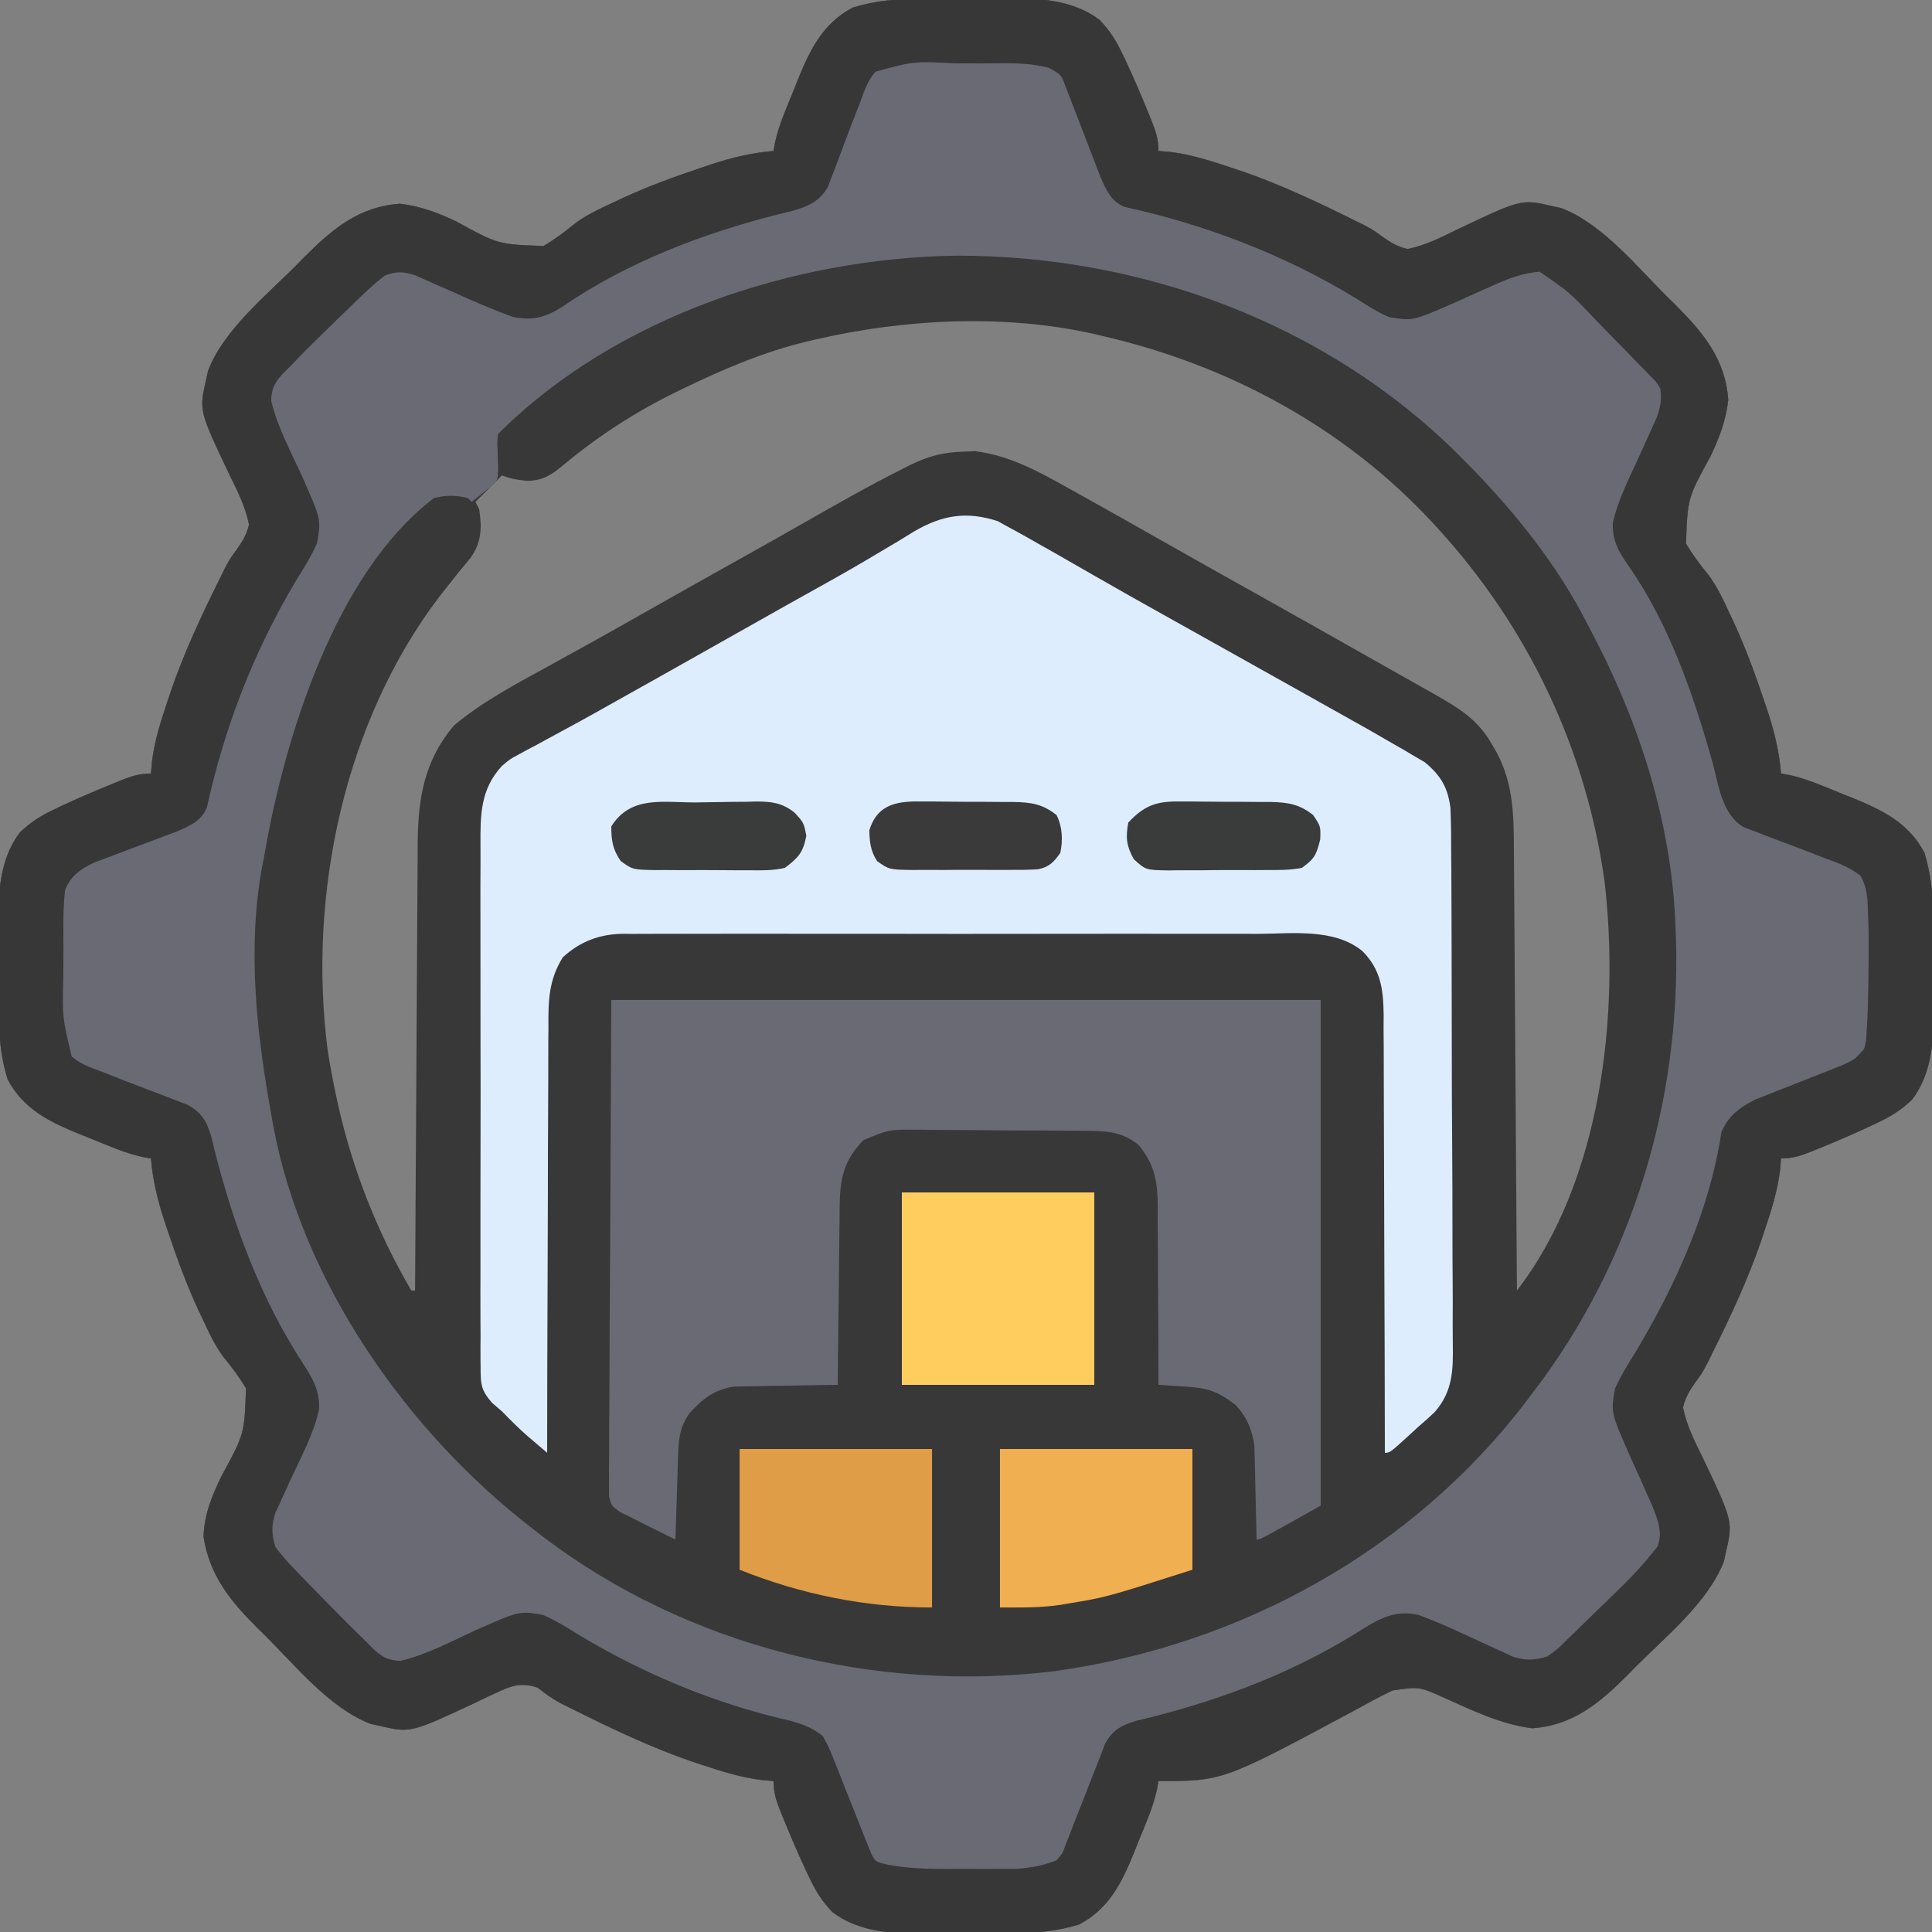 <?xml version="1.0" encoding="UTF-8"?>
<svg version="1.1" xmlns="http://www.w3.org/2000/svg" width="512" height="512">
<rect width="100%" height="100%" fill="#808080" stroke="none"/>
<path d="M0 0 C0.942 -0.004 1.883 -0.009 2.853 -0.013 C4.835 -0.019 6.817 -0.019 8.798 -0.015 C11.805 -0.012 14.81 -0.035 17.816 -0.061 C19.753 -0.063 21.689 -0.064 23.625 -0.062 C24.511 -0.072 25.396 -0.081 26.309 -0.09 C33.66 -0.037 41.362 0.992 47.352 5.59 C50.127 8.49 51.724 11.057 53.445 14.676 C53.875 15.574 53.875 15.574 54.313 16.49 C56.478 21.094 58.464 25.776 60.383 30.488 C60.771 31.441 60.771 31.441 61.168 32.414 C62.27 35.212 62.945 37.262 62.945 40.301 C64.04 40.397 65.134 40.494 66.262 40.594 C71.68 41.282 76.715 42.891 81.883 44.613 C82.916 44.957 83.949 45.301 85.014 45.656 C95.187 49.174 104.81 53.686 114.441 58.469 C115.384 58.932 116.326 59.395 117.297 59.872 C119.945 61.301 119.945 61.301 122.205 62.956 C124.505 64.594 126.197 65.627 128.945 66.301 C133.652 65.322 137.722 63.31 142.008 61.176 C159.153 53.018 159.153 53.018 167.57 54.988 C168.264 55.137 168.957 55.285 169.672 55.438 C180.562 59.573 189.651 70.918 197.82 78.988 C198.438 79.593 199.056 80.198 199.693 80.822 C207.175 88.29 213.218 95.393 213.945 106.301 C213.34 111.657 211.587 116.31 209.281 121.156 C203.169 132.326 203.169 132.326 202.754 144.375 C204.544 147.323 206.414 149.892 208.608 152.535 C211.081 155.8 212.724 159.476 214.445 163.176 C214.816 163.958 215.186 164.741 215.568 165.548 C218.632 172.211 221.109 179.04 223.445 185.988 C223.784 186.992 224.122 187.995 224.471 189.029 C226.239 194.481 227.457 199.587 227.945 205.301 C228.666 205.427 229.387 205.553 230.129 205.683 C234.902 206.73 239.307 208.708 243.82 210.551 C244.788 210.934 245.756 211.316 246.754 211.711 C254.8 214.984 261.715 218.311 265.945 226.301 C267.809 232.424 268.253 237.979 268.246 244.355 C268.253 245.768 268.253 245.768 268.259 247.209 C268.265 249.19 268.265 251.172 268.261 253.154 C268.258 256.16 268.281 259.166 268.307 262.172 C268.309 264.108 268.31 266.044 268.309 267.98 C268.318 268.866 268.327 269.752 268.337 270.665 C268.283 278.016 267.254 285.718 262.656 291.707 C259.756 294.482 257.189 296.08 253.57 297.801 C252.972 298.087 252.373 298.373 251.757 298.668 C247.152 300.833 242.47 302.82 237.758 304.738 C237.122 304.997 236.487 305.256 235.833 305.523 C233.034 306.626 230.984 307.301 227.945 307.301 C227.8 308.942 227.8 308.942 227.652 310.617 C226.965 316.035 225.355 321.07 223.633 326.238 C223.117 327.788 223.117 327.788 222.591 329.369 C219.073 339.542 214.56 349.166 209.777 358.797 C209.314 359.739 208.851 360.681 208.374 361.652 C206.945 364.301 206.945 364.301 205.29 366.561 C203.653 368.86 202.619 370.552 201.945 373.301 C202.924 378.007 204.936 382.078 207.07 386.363 C215.228 403.508 215.228 403.508 213.258 411.926 C213.035 412.966 213.035 412.966 212.809 414.027 C208.673 424.918 197.328 434.007 189.258 442.176 C188.653 442.794 188.048 443.412 187.425 444.049 C179.957 451.531 172.853 457.574 161.945 458.301 C153.718 457.249 146.35 453.667 138.854 450.314 C132.066 447.244 132.066 447.244 124.945 448.301 C121.355 450.033 117.873 451.938 114.383 453.863 C80.013 472.301 80.013 472.301 62.945 472.301 C62.819 473.022 62.693 473.742 62.563 474.485 C61.516 479.258 59.538 483.662 57.695 488.176 C57.312 489.144 56.93 490.112 56.535 491.109 C53.262 499.155 49.935 506.071 41.945 510.301 C35.822 512.164 30.268 512.608 23.891 512.602 C22.478 512.608 22.478 512.608 21.037 512.615 C19.056 512.62 17.074 512.621 15.092 512.616 C12.086 512.613 9.08 512.637 6.074 512.662 C4.138 512.664 2.202 512.665 0.266 512.664 C-0.62 512.673 -1.506 512.682 -2.418 512.692 C-9.769 512.638 -17.472 511.609 -23.461 507.012 C-26.236 504.111 -27.834 501.545 -29.555 497.926 C-29.841 497.327 -30.127 496.729 -30.422 496.112 C-32.587 491.507 -34.574 486.825 -36.492 482.113 C-36.751 481.478 -37.01 480.843 -37.277 480.188 C-38.379 477.39 -39.055 475.339 -39.055 472.301 C-40.7 472.154 -40.7 472.154 -42.379 472.004 C-47.749 471.321 -52.742 469.752 -57.867 468.051 C-58.894 467.71 -59.921 467.37 -60.978 467.019 C-71.829 463.264 -82.041 458.356 -92.309 453.254 C-93.323 452.755 -94.338 452.255 -95.383 451.741 C-97.674 450.506 -99.491 449.182 -101.523 447.586 C-106.688 445.706 -109.657 447.607 -114.521 449.811 C-115.667 450.364 -116.812 450.918 -117.992 451.488 C-135.278 459.58 -135.278 459.58 -143.68 457.613 C-144.373 457.465 -145.067 457.317 -145.781 457.164 C-156.672 453.029 -165.761 441.683 -173.93 433.613 C-174.548 433.008 -175.166 432.403 -175.802 431.78 C-183.046 424.55 -188.434 417.945 -190.102 407.656 C-189.984 401.732 -187.906 396.807 -185.391 391.543 C-179.275 380.32 -179.275 380.32 -178.863 368.223 C-180.654 365.277 -182.525 362.708 -184.717 360.066 C-187.19 356.802 -188.833 353.126 -190.555 349.426 C-190.925 348.643 -191.295 347.86 -191.677 347.054 C-194.741 340.39 -197.218 333.562 -199.555 326.613 C-199.893 325.61 -200.231 324.607 -200.58 323.573 C-202.348 318.121 -203.567 313.014 -204.055 307.301 C-204.775 307.175 -205.496 307.049 -206.239 306.919 C-211.012 305.871 -215.416 303.893 -219.93 302.051 C-220.898 301.668 -221.866 301.285 -222.863 300.891 C-230.909 297.618 -237.825 294.291 -242.055 286.301 C-243.918 280.178 -244.362 274.623 -244.355 268.246 C-244.36 267.305 -244.364 266.363 -244.368 265.393 C-244.374 263.411 -244.375 261.429 -244.37 259.448 C-244.367 256.441 -244.391 253.436 -244.416 250.43 C-244.418 248.493 -244.419 246.557 -244.418 244.621 C-244.432 243.292 -244.432 243.292 -244.446 241.937 C-244.392 234.586 -243.363 226.884 -238.766 220.895 C-235.865 218.12 -233.299 216.522 -229.68 214.801 C-228.782 214.371 -228.782 214.371 -227.866 213.933 C-223.261 211.768 -218.579 209.782 -213.867 207.863 C-212.914 207.475 -212.914 207.475 -211.942 207.078 C-209.143 205.976 -207.093 205.301 -204.055 205.301 C-203.91 203.659 -203.91 203.659 -203.762 201.984 C-203.074 196.567 -201.465 191.532 -199.742 186.363 C-199.398 185.33 -199.054 184.297 -198.7 183.232 C-195.182 173.059 -190.669 163.436 -185.887 153.805 C-185.192 152.391 -185.192 152.391 -184.483 150.949 C-183.055 148.301 -183.055 148.301 -181.399 146.041 C-179.762 143.741 -178.728 142.05 -178.055 139.301 C-179.034 134.595 -181.046 130.524 -183.18 126.238 C-191.338 109.093 -191.338 109.093 -189.367 100.676 C-189.219 99.982 -189.071 99.289 -188.918 98.574 C-184.783 87.684 -173.437 78.595 -165.367 70.426 C-164.762 69.808 -164.157 69.19 -163.534 68.553 C-156.066 61.071 -148.963 55.028 -138.055 54.301 C-132.698 54.906 -128.046 56.659 -123.199 58.965 C-112.029 65.077 -112.029 65.077 -99.98 65.492 C-97.032 63.702 -94.463 61.832 -91.82 59.638 C-88.556 57.165 -84.88 55.522 -81.18 53.801 C-80.397 53.43 -79.614 53.06 -78.808 52.678 C-72.144 49.614 -65.316 47.137 -58.367 44.801 C-57.364 44.462 -56.36 44.124 -55.327 43.775 C-49.875 42.007 -44.768 40.789 -39.055 40.301 C-38.929 39.58 -38.803 38.859 -38.673 38.117 C-37.625 33.344 -35.647 28.94 -33.805 24.426 C-33.422 23.458 -33.039 22.49 -32.645 21.492 C-29.372 13.447 -26.045 6.531 -18.055 2.301 C-11.932 0.437 -6.377 -0.007 0 0 Z M-28.055 90.301 C-29.228 90.574 -29.228 90.574 -30.425 90.852 C-41.862 93.633 -52.489 98.172 -63.055 103.301 C-63.723 103.624 -64.391 103.948 -65.079 104.282 C-75.63 109.473 -85.369 115.749 -94.426 123.27 C-97.77 126.033 -99.934 127.65 -104.367 127.738 C-108.055 127.301 -108.055 127.301 -111.055 126.301 C-113.365 128.611 -115.675 130.921 -118.055 133.301 C-117.725 133.961 -117.395 134.621 -117.055 135.301 C-116.311 140.184 -116.445 144.059 -119.363 148.152 C-120.388 149.425 -121.432 150.683 -122.492 151.926 C-123.607 153.324 -124.716 154.726 -125.82 156.133 C-126.371 156.831 -126.922 157.529 -127.49 158.249 C-152.882 191.558 -162.484 237.484 -157.235 278.509 C-156.633 282.468 -155.896 286.385 -155.055 290.301 C-154.888 291.08 -154.722 291.86 -154.551 292.663 C-150.672 310.167 -144.092 326.824 -135.055 342.301 C-134.725 342.301 -134.395 342.301 -134.055 342.301 C-134.051 341.65 -134.048 341 -134.045 340.33 C-133.963 324.47 -133.871 308.611 -133.767 292.752 C-133.717 285.082 -133.671 277.412 -133.633 269.743 C-133.6 263.054 -133.56 256.366 -133.512 249.678 C-133.487 246.14 -133.465 242.601 -133.451 239.063 C-133.436 235.104 -133.405 231.145 -133.374 227.186 C-133.371 226.025 -133.369 224.864 -133.367 223.668 C-133.245 211.722 -131.629 201.959 -123.805 192.613 C-116.402 186.388 -107.881 181.864 -99.43 177.238 C-97.012 175.907 -94.596 174.572 -92.18 173.238 C-91.575 172.905 -90.971 172.572 -90.349 172.229 C-84.686 169.105 -79.055 165.929 -73.43 162.738 C-64.44 157.643 -55.431 152.583 -46.41 147.544 C-41.237 144.652 -36.073 141.747 -30.926 138.809 C-22.319 133.898 -13.723 129.001 -4.867 124.551 C-3.905 124.066 -3.905 124.066 -2.924 123.571 C2.062 121.117 5.971 120.128 11.508 119.988 C12.458 119.951 13.408 119.914 14.387 119.875 C23.389 120.952 31.396 125.349 39.195 129.738 C40.138 130.261 41.08 130.783 42.052 131.321 C45.022 132.971 47.985 134.634 50.945 136.301 C52.355 137.093 52.355 137.093 53.793 137.902 C58.543 140.575 63.287 143.259 68.027 145.949 C74.153 149.424 80.298 152.864 86.445 156.301 C97.354 162.403 108.246 168.533 119.118 174.7 C122.035 176.351 124.955 177.996 127.875 179.641 C129.774 180.715 131.672 181.789 133.57 182.863 C134.441 183.352 135.312 183.841 136.21 184.344 C142.402 187.86 147.5 190.917 151.133 197.238 C151.621 198.072 152.11 198.906 152.613 199.766 C157.245 208.581 157.103 217.081 157.151 226.845 C157.161 228.095 157.17 229.344 157.181 230.632 C157.207 234.04 157.229 237.449 157.249 240.857 C157.271 244.426 157.298 247.995 157.325 251.564 C157.374 258.314 157.419 265.064 157.463 271.814 C157.512 279.502 157.567 287.19 157.622 294.878 C157.736 310.686 157.843 326.493 157.945 342.301 C180.392 313.269 185.252 269.026 181.173 233.919 C176.325 198.817 160.797 166.355 136.945 140.301 C136.215 139.503 136.215 139.503 135.471 138.689 C112.084 113.494 81.322 96.948 47.945 89.301 C46.907 89.055 46.907 89.055 45.848 88.805 C22.137 83.442 -4.537 84.82 -28.055 90.301 Z " fill="#383838" transform="translate(244.055,-0.301)"/>
<path d="M0 0 C0.942 -0.004 1.883 -0.009 2.853 -0.013 C4.835 -0.019 6.817 -0.019 8.798 -0.015 C11.805 -0.012 14.81 -0.035 17.816 -0.061 C19.753 -0.063 21.689 -0.064 23.625 -0.062 C24.511 -0.072 25.396 -0.081 26.309 -0.09 C33.66 -0.037 41.362 0.992 47.352 5.59 C50.127 8.49 51.724 11.057 53.445 14.676 C53.875 15.574 53.875 15.574 54.313 16.49 C56.478 21.094 58.464 25.776 60.383 30.488 C60.771 31.441 60.771 31.441 61.168 32.414 C62.27 35.212 62.945 37.262 62.945 40.301 C64.04 40.397 65.134 40.494 66.262 40.594 C71.68 41.282 76.715 42.891 81.883 44.613 C82.916 44.957 83.949 45.301 85.014 45.656 C95.187 49.174 104.81 53.686 114.441 58.469 C115.384 58.932 116.326 59.395 117.297 59.872 C119.945 61.301 119.945 61.301 122.205 62.956 C124.505 64.594 126.197 65.627 128.945 66.301 C133.652 65.322 137.722 63.31 142.008 61.176 C159.153 53.018 159.153 53.018 167.57 54.988 C168.264 55.137 168.957 55.285 169.672 55.438 C180.562 59.573 189.651 70.918 197.82 78.988 C198.438 79.593 199.056 80.198 199.693 80.822 C207.175 88.29 213.218 95.393 213.945 106.301 C213.34 111.657 211.587 116.31 209.281 121.156 C203.169 132.326 203.169 132.326 202.754 144.375 C204.544 147.323 206.414 149.892 208.608 152.535 C211.081 155.8 212.724 159.476 214.445 163.176 C214.816 163.958 215.186 164.741 215.568 165.548 C218.632 172.211 221.109 179.04 223.445 185.988 C223.784 186.992 224.122 187.995 224.471 189.029 C226.239 194.481 227.457 199.587 227.945 205.301 C228.666 205.427 229.387 205.553 230.129 205.683 C234.902 206.73 239.307 208.708 243.82 210.551 C244.788 210.934 245.756 211.316 246.754 211.711 C254.8 214.984 261.715 218.311 265.945 226.301 C267.809 232.424 268.253 237.979 268.246 244.355 C268.253 245.768 268.253 245.768 268.259 247.209 C268.265 249.19 268.265 251.172 268.261 253.154 C268.258 256.16 268.281 259.166 268.307 262.172 C268.309 264.108 268.31 266.044 268.309 267.98 C268.318 268.866 268.327 269.752 268.337 270.665 C268.283 278.016 267.254 285.718 262.656 291.707 C259.756 294.482 257.189 296.08 253.57 297.801 C252.972 298.087 252.373 298.373 251.757 298.668 C247.152 300.833 242.47 302.82 237.758 304.738 C237.122 304.997 236.487 305.256 235.833 305.523 C233.034 306.626 230.984 307.301 227.945 307.301 C227.8 308.942 227.8 308.942 227.652 310.617 C226.965 316.035 225.355 321.07 223.633 326.238 C223.117 327.788 223.117 327.788 222.591 329.369 C219.073 339.542 214.56 349.166 209.777 358.797 C209.314 359.739 208.851 360.681 208.374 361.652 C206.945 364.301 206.945 364.301 205.29 366.561 C203.653 368.86 202.619 370.552 201.945 373.301 C202.924 378.007 204.936 382.078 207.07 386.363 C215.228 403.508 215.228 403.508 213.258 411.926 C213.035 412.966 213.035 412.966 212.809 414.027 C208.673 424.918 197.328 434.007 189.258 442.176 C188.653 442.794 188.048 443.412 187.425 444.049 C179.957 451.531 172.853 457.574 161.945 458.301 C153.718 457.249 146.35 453.667 138.854 450.314 C132.066 447.244 132.066 447.244 124.945 448.301 C121.355 450.033 117.873 451.938 114.383 453.863 C80.013 472.301 80.013 472.301 62.945 472.301 C62.819 473.022 62.693 473.742 62.563 474.485 C61.516 479.258 59.538 483.662 57.695 488.176 C57.312 489.144 56.93 490.112 56.535 491.109 C53.262 499.155 49.935 506.071 41.945 510.301 C35.822 512.164 30.268 512.608 23.891 512.602 C22.478 512.608 22.478 512.608 21.037 512.615 C19.056 512.62 17.074 512.621 15.092 512.616 C12.086 512.613 9.08 512.637 6.074 512.662 C4.138 512.664 2.202 512.665 0.266 512.664 C-0.62 512.673 -1.506 512.682 -2.418 512.692 C-9.769 512.638 -17.472 511.609 -23.461 507.012 C-26.236 504.111 -27.834 501.545 -29.555 497.926 C-29.841 497.327 -30.127 496.729 -30.422 496.112 C-32.587 491.507 -34.574 486.825 -36.492 482.113 C-36.751 481.478 -37.01 480.843 -37.277 480.188 C-38.379 477.39 -39.055 475.339 -39.055 472.301 C-40.7 472.154 -40.7 472.154 -42.379 472.004 C-47.749 471.321 -52.742 469.752 -57.867 468.051 C-58.894 467.71 -59.921 467.37 -60.978 467.019 C-71.829 463.264 -82.041 458.356 -92.309 453.254 C-93.323 452.755 -94.338 452.255 -95.383 451.741 C-97.674 450.506 -99.491 449.182 -101.523 447.586 C-106.688 445.706 -109.657 447.607 -114.521 449.811 C-115.667 450.364 -116.812 450.918 -117.992 451.488 C-135.278 459.58 -135.278 459.58 -143.68 457.613 C-144.373 457.465 -145.067 457.317 -145.781 457.164 C-156.672 453.029 -165.761 441.683 -173.93 433.613 C-174.548 433.008 -175.166 432.403 -175.802 431.78 C-183.046 424.55 -188.434 417.945 -190.102 407.656 C-189.984 401.732 -187.906 396.807 -185.391 391.543 C-179.275 380.32 -179.275 380.32 -178.863 368.223 C-180.654 365.277 -182.525 362.708 -184.717 360.066 C-187.19 356.802 -188.833 353.126 -190.555 349.426 C-190.925 348.643 -191.295 347.86 -191.677 347.054 C-194.741 340.39 -197.218 333.562 -199.555 326.613 C-199.893 325.61 -200.231 324.607 -200.58 323.573 C-202.348 318.121 -203.567 313.014 -204.055 307.301 C-204.775 307.175 -205.496 307.049 -206.239 306.919 C-211.012 305.871 -215.416 303.893 -219.93 302.051 C-220.898 301.668 -221.866 301.285 -222.863 300.891 C-230.909 297.618 -237.825 294.291 -242.055 286.301 C-243.918 280.178 -244.362 274.623 -244.355 268.246 C-244.36 267.305 -244.364 266.363 -244.368 265.393 C-244.374 263.411 -244.375 261.429 -244.37 259.448 C-244.367 256.441 -244.391 253.436 -244.416 250.43 C-244.418 248.493 -244.419 246.557 -244.418 244.621 C-244.432 243.292 -244.432 243.292 -244.446 241.937 C-244.392 234.586 -243.363 226.884 -238.766 220.895 C-235.865 218.12 -233.299 216.522 -229.68 214.801 C-228.782 214.371 -228.782 214.371 -227.866 213.933 C-223.261 211.768 -218.579 209.782 -213.867 207.863 C-212.914 207.475 -212.914 207.475 -211.942 207.078 C-209.143 205.976 -207.093 205.301 -204.055 205.301 C-203.91 203.659 -203.91 203.659 -203.762 201.984 C-203.074 196.567 -201.465 191.532 -199.742 186.363 C-199.398 185.33 -199.054 184.297 -198.7 183.232 C-195.182 173.059 -190.669 163.436 -185.887 153.805 C-185.192 152.391 -185.192 152.391 -184.483 150.949 C-183.055 148.301 -183.055 148.301 -181.399 146.041 C-179.762 143.741 -178.728 142.05 -178.055 139.301 C-179.034 134.595 -181.046 130.524 -183.18 126.238 C-191.338 109.093 -191.338 109.093 -189.367 100.676 C-189.219 99.982 -189.071 99.289 -188.918 98.574 C-184.783 87.684 -173.437 78.595 -165.367 70.426 C-164.762 69.808 -164.157 69.19 -163.534 68.553 C-156.066 61.071 -148.963 55.028 -138.055 54.301 C-132.698 54.906 -128.046 56.659 -123.199 58.965 C-112.029 65.077 -112.029 65.077 -99.98 65.492 C-97.032 63.702 -94.463 61.832 -91.82 59.638 C-88.556 57.165 -84.88 55.522 -81.18 53.801 C-80.397 53.43 -79.614 53.06 -78.808 52.678 C-72.144 49.614 -65.316 47.137 -58.367 44.801 C-57.364 44.462 -56.36 44.124 -55.327 43.775 C-49.875 42.007 -44.768 40.789 -39.055 40.301 C-38.929 39.58 -38.803 38.859 -38.673 38.117 C-37.625 33.344 -35.647 28.94 -33.805 24.426 C-33.422 23.458 -33.039 22.49 -32.645 21.492 C-29.372 13.447 -26.045 6.531 -18.055 2.301 C-11.932 0.437 -6.377 -0.007 0 0 Z M-112.055 115.301 C-112.298 117.41 -112.298 117.41 -112.18 119.738 C-112.162 120.521 -112.144 121.303 -112.125 122.109 C-112.102 122.833 -112.079 123.556 -112.055 124.301 C-112.055 127.301 -112.055 127.301 -113.586 128.906 C-114.56 129.689 -114.56 129.689 -115.555 130.488 C-116.204 131.018 -116.854 131.548 -117.523 132.094 C-118.029 132.492 -118.534 132.89 -119.055 133.301 C-119.385 132.971 -119.715 132.641 -120.055 132.301 C-123.234 131.485 -125.872 131.494 -129.055 132.301 C-155.353 152.242 -168.836 196.511 -174.055 227.301 C-174.262 228.349 -174.47 229.397 -174.684 230.477 C-178.565 252.271 -175.976 274.723 -172.055 296.301 C-171.846 297.476 -171.846 297.476 -171.634 298.676 C-163.901 340.231 -136.129 379.781 -103.055 405.301 C-102.053 406.081 -101.051 406.861 -100.02 407.664 C-61.741 436.654 -11.993 448.971 35.445 443.176 C84.575 436.341 130.241 411.299 160.422 371.664 C161.264 370.544 162.106 369.423 162.945 368.301 C163.572 367.469 164.198 366.638 164.844 365.781 C190.156 330.903 202.048 288.209 199.945 245.301 C199.907 244.482 199.868 243.664 199.828 242.821 C198.315 215.932 189.606 189.893 176.945 166.301 C176.342 165.143 175.739 163.986 175.117 162.793 C166.961 147.748 155.985 134.407 143.945 122.301 C143.451 121.803 142.957 121.305 142.448 120.792 C107.38 85.916 58.59 68.038 9.555 68.052 C-33.616 68.646 -80.911 84.157 -112.055 115.301 Z " fill="#6A6A74" transform="translate(244.055,-0.301)"/>
<path d="M0 0 C0.942 -0.004 1.883 -0.009 2.853 -0.013 C4.835 -0.019 6.817 -0.019 8.798 -0.015 C11.805 -0.012 14.81 -0.035 17.816 -0.061 C19.753 -0.063 21.689 -0.064 23.625 -0.062 C24.511 -0.072 25.396 -0.081 26.309 -0.09 C33.66 -0.037 41.362 0.992 47.352 5.59 C50.127 8.49 51.724 11.057 53.445 14.676 C53.875 15.574 53.875 15.574 54.313 16.49 C56.478 21.094 58.464 25.776 60.383 30.488 C60.771 31.441 60.771 31.441 61.168 32.414 C62.27 35.212 62.945 37.262 62.945 40.301 C64.04 40.397 65.134 40.494 66.262 40.594 C71.68 41.282 76.715 42.891 81.883 44.613 C82.916 44.957 83.949 45.301 85.014 45.656 C95.187 49.174 104.81 53.686 114.441 58.469 C115.384 58.932 116.326 59.395 117.297 59.872 C119.945 61.301 119.945 61.301 122.205 62.956 C124.505 64.594 126.197 65.627 128.945 66.301 C133.652 65.322 137.722 63.31 142.008 61.176 C159.153 53.018 159.153 53.018 167.57 54.988 C168.264 55.137 168.957 55.285 169.672 55.438 C180.562 59.573 189.651 70.918 197.82 78.988 C198.438 79.593 199.056 80.198 199.693 80.822 C207.175 88.29 213.218 95.393 213.945 106.301 C213.34 111.657 211.587 116.31 209.281 121.156 C203.169 132.326 203.169 132.326 202.754 144.375 C204.544 147.323 206.414 149.892 208.608 152.535 C211.081 155.8 212.724 159.476 214.445 163.176 C214.816 163.958 215.186 164.741 215.568 165.548 C218.632 172.211 221.109 179.04 223.445 185.988 C223.784 186.992 224.122 187.995 224.471 189.029 C226.239 194.481 227.457 199.587 227.945 205.301 C228.666 205.427 229.387 205.553 230.129 205.683 C234.902 206.73 239.307 208.708 243.82 210.551 C244.788 210.934 245.756 211.316 246.754 211.711 C254.8 214.984 261.715 218.311 265.945 226.301 C267.809 232.424 268.253 237.979 268.246 244.355 C268.253 245.768 268.253 245.768 268.259 247.209 C268.265 249.19 268.265 251.172 268.261 253.154 C268.258 256.16 268.281 259.166 268.307 262.172 C268.309 264.108 268.31 266.044 268.309 267.98 C268.318 268.866 268.327 269.752 268.337 270.665 C268.283 278.016 267.254 285.718 262.656 291.707 C259.756 294.482 257.189 296.08 253.57 297.801 C252.972 298.087 252.373 298.373 251.757 298.668 C247.152 300.833 242.47 302.82 237.758 304.738 C237.122 304.997 236.487 305.256 235.833 305.523 C233.034 306.626 230.984 307.301 227.945 307.301 C227.8 308.942 227.8 308.942 227.652 310.617 C226.965 316.035 225.355 321.07 223.633 326.238 C223.117 327.788 223.117 327.788 222.591 329.369 C219.073 339.542 214.56 349.166 209.777 358.797 C209.314 359.739 208.851 360.681 208.374 361.652 C206.945 364.301 206.945 364.301 205.29 366.561 C203.653 368.86 202.619 370.552 201.945 373.301 C202.924 378.007 204.936 382.078 207.07 386.363 C215.228 403.508 215.228 403.508 213.258 411.926 C213.035 412.966 213.035 412.966 212.809 414.027 C208.673 424.918 197.328 434.007 189.258 442.176 C188.653 442.794 188.048 443.412 187.425 444.049 C179.957 451.531 172.853 457.574 161.945 458.301 C153.718 457.249 146.35 453.667 138.854 450.314 C132.066 447.244 132.066 447.244 124.945 448.301 C121.355 450.033 117.873 451.938 114.383 453.863 C80.013 472.301 80.013 472.301 62.945 472.301 C62.819 473.022 62.693 473.742 62.563 474.485 C61.516 479.258 59.538 483.662 57.695 488.176 C57.312 489.144 56.93 490.112 56.535 491.109 C53.262 499.155 49.935 506.071 41.945 510.301 C35.822 512.164 30.268 512.608 23.891 512.602 C22.478 512.608 22.478 512.608 21.037 512.615 C19.056 512.62 17.074 512.621 15.092 512.616 C12.086 512.613 9.08 512.637 6.074 512.662 C4.138 512.664 2.202 512.665 0.266 512.664 C-0.62 512.673 -1.506 512.682 -2.418 512.692 C-9.769 512.638 -17.472 511.609 -23.461 507.012 C-26.236 504.111 -27.834 501.545 -29.555 497.926 C-29.841 497.327 -30.127 496.729 -30.422 496.112 C-32.587 491.507 -34.574 486.825 -36.492 482.113 C-36.751 481.478 -37.01 480.843 -37.277 480.188 C-38.379 477.39 -39.055 475.339 -39.055 472.301 C-40.7 472.154 -40.7 472.154 -42.379 472.004 C-47.749 471.321 -52.742 469.752 -57.867 468.051 C-58.894 467.71 -59.921 467.37 -60.978 467.019 C-71.829 463.264 -82.041 458.356 -92.309 453.254 C-93.323 452.755 -94.338 452.255 -95.383 451.741 C-97.674 450.506 -99.491 449.182 -101.523 447.586 C-106.688 445.706 -109.657 447.607 -114.521 449.811 C-115.667 450.364 -116.812 450.918 -117.992 451.488 C-135.278 459.58 -135.278 459.58 -143.68 457.613 C-144.373 457.465 -145.067 457.317 -145.781 457.164 C-156.672 453.029 -165.761 441.683 -173.93 433.613 C-174.548 433.008 -175.166 432.403 -175.802 431.78 C-183.046 424.55 -188.434 417.945 -190.102 407.656 C-189.984 401.732 -187.906 396.807 -185.391 391.543 C-179.275 380.32 -179.275 380.32 -178.863 368.223 C-180.654 365.277 -182.525 362.708 -184.717 360.066 C-187.19 356.802 -188.833 353.126 -190.555 349.426 C-190.925 348.643 -191.295 347.86 -191.677 347.054 C-194.741 340.39 -197.218 333.562 -199.555 326.613 C-199.893 325.61 -200.231 324.607 -200.58 323.573 C-202.348 318.121 -203.567 313.014 -204.055 307.301 C-204.775 307.175 -205.496 307.049 -206.239 306.919 C-211.012 305.871 -215.416 303.893 -219.93 302.051 C-220.898 301.668 -221.866 301.285 -222.863 300.891 C-230.909 297.618 -237.825 294.291 -242.055 286.301 C-243.918 280.178 -244.362 274.623 -244.355 268.246 C-244.36 267.305 -244.364 266.363 -244.368 265.393 C-244.374 263.411 -244.375 261.429 -244.37 259.448 C-244.367 256.441 -244.391 253.436 -244.416 250.43 C-244.418 248.493 -244.419 246.557 -244.418 244.621 C-244.432 243.292 -244.432 243.292 -244.446 241.937 C-244.392 234.586 -243.363 226.884 -238.766 220.895 C-235.865 218.12 -233.299 216.522 -229.68 214.801 C-228.782 214.371 -228.782 214.371 -227.866 213.933 C-223.261 211.768 -218.579 209.782 -213.867 207.863 C-212.914 207.475 -212.914 207.475 -211.942 207.078 C-209.143 205.976 -207.093 205.301 -204.055 205.301 C-203.91 203.659 -203.91 203.659 -203.762 201.984 C-203.074 196.567 -201.465 191.532 -199.742 186.363 C-199.398 185.33 -199.054 184.297 -198.7 183.232 C-195.182 173.059 -190.669 163.436 -185.887 153.805 C-185.192 152.391 -185.192 152.391 -184.483 150.949 C-183.055 148.301 -183.055 148.301 -181.399 146.041 C-179.762 143.741 -178.728 142.05 -178.055 139.301 C-179.034 134.595 -181.046 130.524 -183.18 126.238 C-191.338 109.093 -191.338 109.093 -189.367 100.676 C-189.219 99.982 -189.071 99.289 -188.918 98.574 C-184.783 87.684 -173.437 78.595 -165.367 70.426 C-164.762 69.808 -164.157 69.19 -163.534 68.553 C-156.066 61.071 -148.963 55.028 -138.055 54.301 C-132.698 54.906 -128.046 56.659 -123.199 58.965 C-112.029 65.077 -112.029 65.077 -99.98 65.492 C-97.032 63.702 -94.463 61.832 -91.82 59.638 C-88.556 57.165 -84.88 55.522 -81.18 53.801 C-80.397 53.43 -79.614 53.06 -78.808 52.678 C-72.144 49.614 -65.316 47.137 -58.367 44.801 C-57.364 44.462 -56.36 44.124 -55.327 43.775 C-49.875 42.007 -44.768 40.789 -39.055 40.301 C-38.929 39.58 -38.803 38.859 -38.673 38.117 C-37.625 33.344 -35.647 28.94 -33.805 24.426 C-33.422 23.458 -33.039 22.49 -32.645 21.492 C-29.372 13.447 -26.045 6.531 -18.055 2.301 C-11.932 0.437 -6.377 -0.007 0 0 Z M-12.055 19.301 C-14.112 21.706 -15.015 24.338 -16.055 27.301 C-16.855 29.349 -17.656 31.397 -18.457 33.445 C-19.74 36.805 -21.012 40.167 -22.256 43.541 C-22.673 44.623 -23.09 45.705 -23.52 46.82 C-23.887 47.801 -24.254 48.782 -24.633 49.792 C-26.886 53.766 -29.862 54.942 -34.121 56.223 C-35.275 56.496 -36.429 56.769 -37.617 57.051 C-57.757 62.141 -77.776 69.764 -94.986 81.558 C-99.344 84.396 -103.007 85.363 -108.055 84.301 C-113.063 82.531 -117.897 80.406 -122.742 78.238 C-125.323 77.086 -127.911 75.952 -130.504 74.828 C-131.642 74.32 -132.78 73.812 -133.952 73.289 C-137.277 72.23 -138.798 72.152 -142.055 73.301 C-144.222 75.014 -146.149 76.697 -148.117 78.613 C-148.678 79.146 -149.239 79.678 -149.816 80.227 C-151.575 81.906 -153.317 83.601 -155.055 85.301 C-155.613 85.844 -156.171 86.386 -156.746 86.946 C-158.355 88.516 -159.957 90.093 -161.555 91.676 C-162.034 92.151 -162.514 92.625 -163.008 93.115 C-164.377 94.49 -165.716 95.895 -167.055 97.301 C-167.791 98.013 -167.791 98.013 -168.543 98.739 C-170.981 101.276 -172.03 102.823 -172.215 106.367 C-170.571 113.433 -166.908 120.131 -163.916 126.697 C-158.927 138.015 -158.927 138.015 -160.055 144.301 C-161.583 147.719 -163.5 150.824 -165.492 153.988 C-176.681 172.676 -184.569 192.975 -189.219 214.27 C-190.694 217.854 -193.563 219.087 -197.016 220.588 C-198.706 221.217 -198.706 221.217 -200.43 221.859 C-201.662 222.328 -202.894 222.797 -204.164 223.279 C-206.111 224.011 -208.06 224.74 -210.01 225.464 C-211.903 226.17 -213.792 226.889 -215.68 227.609 C-216.806 228.03 -217.933 228.451 -219.094 228.885 C-222.681 230.6 -225.245 232.336 -226.794 236.095 C-227.424 241.432 -227.241 246.839 -227.24 252.207 C-227.242 254.463 -227.26 256.719 -227.279 258.975 C-227.544 269.862 -227.544 269.862 -225.055 280.301 C-222.647 282.353 -220.014 283.257 -217.055 284.301 C-215.006 285.112 -212.958 285.925 -210.91 286.738 C-207.55 288.035 -204.186 289.322 -200.814 290.59 C-199.191 291.22 -199.191 291.22 -197.535 291.863 C-196.554 292.236 -195.574 292.608 -194.563 292.992 C-190.691 295.012 -189.39 297.238 -188.098 301.34 C-187.674 303.115 -187.674 303.115 -187.242 304.926 C-182.111 325.235 -174.778 345.033 -163.153 362.571 C-160.823 366.241 -159.248 369.408 -159.519 373.908 C-160.961 380.352 -164.221 386.363 -167.003 392.325 C-167.857 394.168 -168.693 396.019 -169.527 397.871 C-170.035 398.962 -170.543 400.053 -171.067 401.176 C-172.197 404.75 -172.085 406.722 -171.055 410.301 C-169.341 412.541 -167.708 414.439 -165.742 416.426 C-165.21 416.982 -164.677 417.538 -164.128 418.111 C-162.451 419.855 -160.755 421.579 -159.055 423.301 C-158.512 423.857 -157.969 424.414 -157.41 424.987 C-154.006 428.477 -150.585 431.939 -147.055 435.301 C-146.58 435.792 -146.105 436.283 -145.616 436.789 C-143.079 439.227 -141.532 440.276 -137.988 440.461 C-130.923 438.817 -124.224 435.154 -117.658 432.162 C-106.34 427.173 -106.34 427.173 -100.055 428.301 C-96.637 429.829 -93.532 431.746 -90.367 433.738 C-73.125 444.062 -54.455 451.798 -34.824 456.273 C-31.197 457.262 -29.035 458.064 -26.055 460.301 C-24.417 463.24 -24.417 463.24 -23.012 466.797 C-22.757 467.427 -22.503 468.057 -22.24 468.706 C-21.434 470.711 -20.65 472.724 -19.867 474.738 C-19.069 476.747 -18.265 478.753 -17.462 480.76 C-16.735 482.581 -16.019 484.407 -15.304 486.232 C-14.686 487.751 -14.686 487.751 -14.055 489.301 C-13.745 490.072 -13.435 490.843 -13.115 491.638 C-12.023 493.732 -12.023 493.732 -8.438 494.535 C-2.047 495.696 4.439 495.6 10.912 495.562 C13.073 495.551 15.233 495.561 17.395 495.574 C18.789 495.573 20.184 495.57 21.578 495.566 C23.448 495.563 23.448 495.563 25.356 495.56 C29.208 495.282 32.347 494.716 35.945 493.301 C37.601 491.386 37.601 491.386 38.422 488.934 C38.78 488.053 39.138 487.172 39.507 486.265 C39.858 485.328 40.209 484.391 40.57 483.426 C40.951 482.477 41.333 481.529 41.725 480.551 C42.824 477.81 43.889 475.058 44.945 472.301 C45.87 469.92 46.809 467.547 47.758 465.176 C48.094 464.286 48.431 463.397 48.777 462.48 C50.767 458.767 53.015 457.594 56.984 456.344 C58.168 456.061 59.351 455.779 60.57 455.488 C80.749 450.401 99.836 443.067 117.402 431.806 C122.205 428.845 126.241 426.955 131.945 428.301 C137.425 430.317 142.683 432.783 147.969 435.249 C149.813 436.103 151.664 436.939 153.516 437.773 C154.606 438.281 155.697 438.789 156.821 439.313 C160.387 440.441 162.372 440.314 165.945 439.301 C168.809 437.263 168.809 437.263 171.508 434.551 C172.268 433.825 172.268 433.825 173.043 433.085 C174.69 431.503 176.318 429.903 177.945 428.301 C179.109 427.176 180.273 426.051 181.438 424.926 C182.587 423.802 183.736 422.677 184.883 421.551 C185.414 421.033 185.945 420.515 186.492 419.981 C189.106 417.372 191.585 414.674 193.887 411.785 C194.308 411.261 194.729 410.738 195.162 410.198 C196.705 406.46 195.202 402.974 193.822 399.36 C193.366 398.353 192.911 397.346 192.441 396.309 C191.948 395.191 191.455 394.073 190.947 392.922 C189.907 390.596 188.86 388.273 187.807 385.953 C182.817 374.587 182.817 374.587 183.945 368.301 C185.473 364.883 187.391 361.778 189.383 358.613 C199.944 340.975 209.042 320.954 212.11 300.45 C213.81 296.077 217.05 293.757 221.127 291.679 C222.297 291.222 223.467 290.764 224.672 290.293 C225.301 290.041 225.931 289.789 226.579 289.529 C228.572 288.732 230.57 287.953 232.57 287.176 C234.577 286.39 236.581 285.6 238.583 284.801 C240.392 284.08 242.207 283.371 244.022 282.664 C247.487 281.059 247.487 281.059 249.945 278.301 C250.522 276.016 250.522 276.016 250.621 273.434 C250.717 271.965 250.717 271.965 250.815 270.466 C251.039 265.034 251.13 259.612 251.133 254.176 C251.145 253.061 251.157 251.946 251.17 250.797 C251.176 247.622 251.097 244.471 250.945 241.301 C250.89 239.994 250.89 239.994 250.834 238.66 C250.537 236.174 250.183 234.48 248.945 232.301 C245.904 230.019 242.632 228.821 239.07 227.551 C238.122 227.178 237.173 226.805 236.196 226.421 C233.457 225.348 230.705 224.319 227.945 223.301 C225.562 222.403 223.19 221.485 220.82 220.551 C219.931 220.226 219.041 219.901 218.125 219.566 C212.215 216.135 211.42 208.366 209.758 202.238 C204.707 184.368 198.3 165.7 187.564 150.322 C184.967 146.57 183.069 143.448 183.395 138.689 C184.732 132.888 187.464 127.5 189.945 122.113 C190.808 120.224 191.666 118.333 192.513 116.437 C193.28 114.724 194.061 113.018 194.844 111.312 C195.939 108.317 196.392 106.444 195.945 103.301 C194.895 101.48 194.895 101.48 193.305 99.953 C192.734 99.353 192.164 98.754 191.576 98.136 C190.955 97.51 190.335 96.884 189.695 96.238 C189.064 95.584 188.433 94.93 187.783 94.257 C185.849 92.26 183.898 90.28 181.945 88.301 C180.814 87.132 179.684 85.963 178.555 84.793 C171.881 77.758 171.881 77.758 163.945 72.301 C159.537 72.682 155.963 73.99 151.953 75.805 C150.836 76.298 149.718 76.791 148.566 77.299 C146.241 78.34 143.918 79.386 141.598 80.439 C130.293 85.402 130.293 85.402 123.945 84.301 C120.898 82.956 118.175 81.233 115.383 79.426 C96.515 67.901 75.574 59.853 53.977 55.137 C50.306 53.626 49.099 50.65 47.551 47.125 C47.083 45.901 46.615 44.678 46.133 43.418 C45.61 42.073 45.086 40.728 44.562 39.383 C43.75 37.273 42.94 35.162 42.134 33.049 C41.35 31.002 40.555 28.96 39.758 26.918 C39.29 25.697 38.822 24.476 38.34 23.218 C37.135 20.058 37.135 20.058 33.945 18.301 C27.928 16.65 21.582 17.115 15.391 17.115 C13.216 17.113 11.042 17.095 8.867 17.076 C-1.932 16.53 -1.932 16.53 -12.055 19.301 Z " fill="#373737" transform="translate(244.055,-0.301)"/>
<path d="M0 0 C1.473 0.812 1.473 0.812 2.977 1.641 C3.549 1.949 4.12 2.257 4.71 2.574 C6.69 3.653 8.646 4.769 10.602 5.891 C12.163 6.772 13.724 7.654 15.285 8.535 C18.817 10.539 22.338 12.56 25.855 14.59 C31.827 18.031 37.835 21.404 43.852 24.766 C44.896 25.35 45.94 25.934 47.016 26.535 C49.145 27.725 51.274 28.915 53.403 30.104 C61.776 34.781 70.145 39.466 78.51 44.157 C80.591 45.324 82.673 46.49 84.756 47.655 C87.831 49.376 90.904 51.102 93.977 52.828 C94.885 53.335 95.793 53.843 96.729 54.365 C99.367 55.851 101.986 57.365 104.602 58.891 C105.58 59.448 106.559 60.005 107.567 60.579 C108.54 61.157 109.513 61.736 110.516 62.332 C111.834 63.103 111.834 63.103 113.178 63.889 C117.409 67.383 119.324 70.616 119.984 76.027 C120.152 80.038 120.189 84.032 120.183 88.046 C120.195 89.589 120.208 91.133 120.223 92.676 C120.259 96.853 120.268 101.031 120.271 105.209 C120.273 107.822 120.282 110.436 120.293 113.049 C120.33 122.176 120.346 131.302 120.343 140.429 C120.34 148.922 120.383 157.414 120.446 165.907 C120.498 173.212 120.52 180.516 120.517 187.821 C120.516 192.179 120.527 196.535 120.57 200.892 C120.609 204.992 120.609 209.09 120.58 213.189 C120.575 214.688 120.585 216.188 120.609 217.687 C120.717 224.79 120.706 230.491 115.818 236.1 C114.449 237.403 113.043 238.668 111.602 239.891 C110.824 240.604 110.046 241.317 109.244 242.051 C103.952 246.891 103.952 246.891 102.602 246.891 C102.601 246.254 102.6 245.617 102.6 244.961 C102.585 229.444 102.542 213.928 102.469 198.411 C102.435 190.907 102.409 183.404 102.406 175.9 C102.403 169.357 102.382 162.815 102.341 156.272 C102.32 152.81 102.307 149.348 102.315 145.886 C102.324 142.015 102.294 138.144 102.261 134.273 C102.27 133.133 102.278 131.993 102.287 130.819 C102.19 124.056 101.547 118.819 96.602 113.891 C89.103 107.838 78.072 109.329 68.99 109.373 C67.1 109.368 65.21 109.36 63.321 109.352 C58.207 109.334 53.094 109.341 47.98 109.353 C42.62 109.363 37.26 109.354 31.9 109.348 C22.901 109.341 13.902 109.35 4.904 109.369 C-5.491 109.391 -15.885 109.384 -26.28 109.362 C-35.216 109.344 -44.152 109.341 -53.088 109.352 C-58.421 109.358 -63.753 109.359 -69.085 109.345 C-74.098 109.334 -79.11 109.342 -84.123 109.365 C-85.959 109.37 -87.796 109.369 -89.632 109.36 C-92.145 109.349 -94.657 109.363 -97.17 109.383 C-97.891 109.374 -98.613 109.365 -99.356 109.356 C-105.517 109.45 -110.682 111.389 -115.25 115.596 C-119.037 121.654 -119.111 127.259 -119.058 134.273 C-119.074 136.104 -119.074 136.104 -119.09 137.972 C-119.113 141.296 -119.115 144.619 -119.107 147.943 C-119.104 151.425 -119.129 154.907 -119.151 158.389 C-119.189 164.973 -119.201 171.556 -119.204 178.14 C-119.209 185.639 -119.242 193.138 -119.277 200.638 C-119.349 216.055 -119.385 231.473 -119.398 246.891 C-120.511 245.945 -121.623 244.998 -122.734 244.051 C-123.354 243.524 -123.973 242.996 -124.611 242.453 C-126.989 240.374 -129.194 238.153 -131.398 235.891 C-132.259 235.15 -133.12 234.41 -134.007 233.647 C-136.934 230.273 -137.026 228.755 -137.033 224.345 C-137.045 223.379 -137.045 223.379 -137.057 222.394 C-137.077 220.244 -137.061 218.096 -137.045 215.946 C-137.052 214.402 -137.061 212.857 -137.072 211.313 C-137.095 207.122 -137.086 202.933 -137.07 198.742 C-137.057 194.352 -137.069 189.963 -137.077 185.573 C-137.086 178.198 -137.074 170.823 -137.05 163.448 C-137.023 154.932 -137.032 146.417 -137.059 137.902 C-137.082 130.584 -137.085 123.265 -137.072 115.947 C-137.064 111.58 -137.063 107.212 -137.08 102.845 C-137.094 98.735 -137.084 94.625 -137.055 90.515 C-137.049 89.011 -137.051 87.507 -137.062 86.002 C-137.115 77.959 -137.127 71.111 -131.398 64.891 C-129.3 63.103 -129.3 63.103 -127.195 61.977 C-126.393 61.533 -125.591 61.09 -124.764 60.633 C-123.901 60.182 -123.038 59.731 -122.148 59.266 C-121.232 58.765 -120.316 58.264 -119.373 57.748 C-117.406 56.673 -115.436 55.606 -113.462 54.545 C-108.28 51.746 -103.157 48.841 -98.023 45.953 C-95.901 44.766 -93.779 43.58 -91.656 42.395 C-85.727 39.078 -79.811 35.738 -73.898 32.391 C-68.009 29.056 -62.116 25.729 -56.211 22.422 C-54.651 21.548 -54.651 21.548 -53.059 20.657 C-50.963 19.485 -48.865 18.317 -46.765 17.152 C-41.491 14.218 -36.264 11.23 -31.094 8.117 C-30.073 7.513 -29.053 6.908 -28.002 6.285 C-26.08 5.143 -24.169 3.983 -22.271 2.801 C-14.82 -1.588 -8.329 -2.719 0 0 Z " fill="#DDEDFD" transform="translate(264.398,138.109)"/>
<path d="M0 0 C62.04 0 124.08 0 188 0 C188 44.22 188 88.44 188 134 C172 143 172 143 171 143 C170.985 142.183 170.971 141.366 170.956 140.525 C170.881 136.808 170.785 133.092 170.688 129.375 C170.665 128.09 170.642 126.805 170.619 125.48 C170.584 124.237 170.548 122.993 170.512 121.711 C170.486 120.569 170.459 119.428 170.432 118.251 C169.862 113.964 168.434 110.536 165.465 107.355 C160.552 103.599 158.058 102.831 151.875 102.438 C150.594 102.354 149.312 102.27 147.992 102.184 C147.005 102.123 146.017 102.062 145 102 C145.001 101.304 145.002 100.607 145.002 99.89 C145.005 93.299 144.978 86.709 144.92 80.119 C144.891 76.731 144.873 73.344 144.88 69.957 C144.883 66.054 144.847 62.153 144.805 58.25 C144.818 56.442 144.818 56.442 144.832 54.597 C144.718 47.966 144.028 43.671 139.772 38.479 C135.803 35.166 131.894 34.744 126.852 34.694 C125.634 34.678 124.415 34.662 123.16 34.645 C121.198 34.637 121.198 34.637 119.195 34.629 C117.829 34.62 116.463 34.611 115.097 34.602 C112.237 34.585 109.378 34.577 106.518 34.574 C102.867 34.569 99.218 34.531 95.567 34.486 C92.746 34.456 89.926 34.449 87.105 34.448 C85.109 34.442 83.113 34.412 81.118 34.382 C73.594 34.321 73.594 34.321 66.808 37.16 C60.255 43.787 60.536 49.926 60.488 58.836 C60.47 60.07 60.452 61.305 60.434 62.577 C60.38 66.51 60.346 70.442 60.312 74.375 C60.281 77.046 60.245 79.716 60.209 82.387 C60.124 88.924 60.056 95.462 60 102 C59.092 102.009 58.185 102.019 57.25 102.028 C53.861 102.073 50.473 102.134 47.085 102.208 C45.623 102.236 44.16 102.257 42.697 102.271 C40.586 102.293 38.477 102.339 36.367 102.391 C35.1 102.412 33.833 102.433 32.527 102.454 C27.271 103.268 24.196 105.675 20.688 109.562 C17.954 113.511 17.832 116.722 17.684 121.418 C17.642 122.672 17.6 123.925 17.557 125.217 C17.517 126.527 17.478 127.837 17.438 129.188 C17.394 130.523 17.351 131.858 17.307 133.193 C17.2 136.462 17.098 139.731 17 143 C15.103 142.065 13.207 141.127 11.312 140.188 C9.729 139.404 9.729 139.404 8.113 138.605 C7.086 138.076 6.059 137.546 5 137 C4.123 136.584 3.246 136.169 2.343 135.74 C0 134 0 134 -0.615 131.538 C-0.608 130.06 -0.608 130.06 -0.601 128.552 C-0.608 127.423 -0.615 126.294 -0.622 125.13 C-0.604 123.885 -0.586 122.641 -0.568 121.359 C-0.566 120.017 -0.567 118.675 -0.569 117.333 C-0.571 113.736 -0.542 110.14 -0.506 106.543 C-0.478 103.169 -0.477 99.795 -0.473 96.421 C-0.447 86.552 -0.377 76.682 -0.312 66.812 C-0.158 33.74 -0.158 33.74 0 0 Z " fill="#6A6A74" transform="translate(162,265)"/>
<path d="M0 0 C16.83 0 33.66 0 51 0 C51 16.83 51 33.66 51 51 C34.17 51 17.34 51 0 51 C0 34.17 0 17.34 0 0 Z " fill="#FECD5E" transform="translate(239,316)"/>
<path d="M0 0 C16.83 0 33.66 0 51 0 C51 13.86 51 27.72 51 42 C33.418 42 16.346 38.539 0 32 C0 21.44 0 10.88 0 0 Z " fill="#DE9D46" transform="translate(196,384)"/>
<path d="M0 0 C16.83 0 33.66 0 51 0 C51 10.56 51 21.12 51 32 C28.213 39.275 28.213 39.275 18.188 40.938 C17.503 41.053 16.819 41.169 16.114 41.288 C10.609 42.115 5.711 42 0 42 C0 28.14 0 14.28 0 0 Z " fill="#F0AF50" transform="translate(265,384)"/>
<path d="M0 0 C0.823 -0 1.646 -0 2.494 -0 C4.226 0.005 5.959 0.023 7.691 0.052 C10.336 0.094 12.978 0.093 15.623 0.086 C17.311 0.096 18.999 0.109 20.688 0.125 C21.474 0.125 22.261 0.125 23.071 0.126 C27.635 0.224 30.67 0.729 34.277 3.594 C36.277 6.594 36.277 6.594 36.152 10.031 C35.155 14.09 34.643 15.187 31.277 17.594 C28.134 18.201 25.034 18.178 21.84 18.16 C20.923 18.166 20.006 18.173 19.061 18.179 C17.124 18.186 15.188 18.183 13.251 18.17 C10.287 18.156 7.327 18.19 4.363 18.229 C2.48 18.229 0.598 18.228 -1.285 18.223 C-2.171 18.236 -3.056 18.249 -3.969 18.263 C-10.089 18.17 -10.089 18.17 -13.273 15.273 C-15.218 11.678 -15.442 9.621 -14.723 5.594 C-10.057 0.577 -6.69 -0.14 0 0 Z " fill="#3A3B3B" transform="translate(313.723,212.406)"/>
<path d="M0 0 C1.837 -0.017 3.674 -0.044 5.511 -0.082 C8.164 -0.137 10.816 -0.159 13.469 -0.173 C14.693 -0.207 14.693 -0.207 15.941 -0.242 C20.054 -0.227 22.738 0.09 26.039 2.664 C28.516 5.35 28.516 5.35 29.204 8.85 C28.322 13.339 27.14 14.583 23.516 17.35 C20.405 18.064 17.381 18.028 14.2 17.979 C12.859 17.983 12.859 17.983 11.492 17.986 C9.609 17.985 7.725 17.972 5.842 17.947 C2.959 17.913 0.08 17.926 -2.802 17.946 C-4.635 17.939 -6.468 17.929 -8.3 17.917 C-9.161 17.921 -10.021 17.926 -10.908 17.932 C-16.843 17.815 -16.843 17.815 -19.995 15.53 C-22.129 12.405 -22.484 10.117 -22.484 6.35 C-17.268 -1.924 -8.766 0.058 0 0 Z " fill="#3A3B3B" transform="translate(184.484,212.65)"/>
<path d="M0 0 C0.847 -0 1.693 -0 2.566 -0 C4.351 0.005 6.136 0.023 7.921 0.052 C10.648 0.094 13.371 0.093 16.098 0.086 C17.836 0.096 19.574 0.109 21.312 0.125 C22.124 0.125 22.936 0.125 23.772 0.126 C28.366 0.221 31.42 0.628 35.156 3.594 C36.721 6.723 36.853 10.205 36.156 13.594 C34.489 16.026 33.153 17.402 30.197 17.971 C27.696 18.124 25.225 18.148 22.719 18.125 C21.802 18.129 20.885 18.133 19.94 18.137 C18.003 18.139 16.066 18.132 14.13 18.115 C11.166 18.094 8.206 18.115 5.242 18.141 C3.359 18.138 1.477 18.133 -0.406 18.125 C-1.292 18.133 -2.177 18.141 -3.09 18.15 C-9.182 18.057 -9.182 18.057 -12.398 15.807 C-14.138 13.143 -14.366 10.844 -14.473 7.691 C-12.262 0.319 -6.541 -0.132 0 0 Z " fill="#3A3A3B" transform="translate(244.844,212.406)"/>
</svg>

